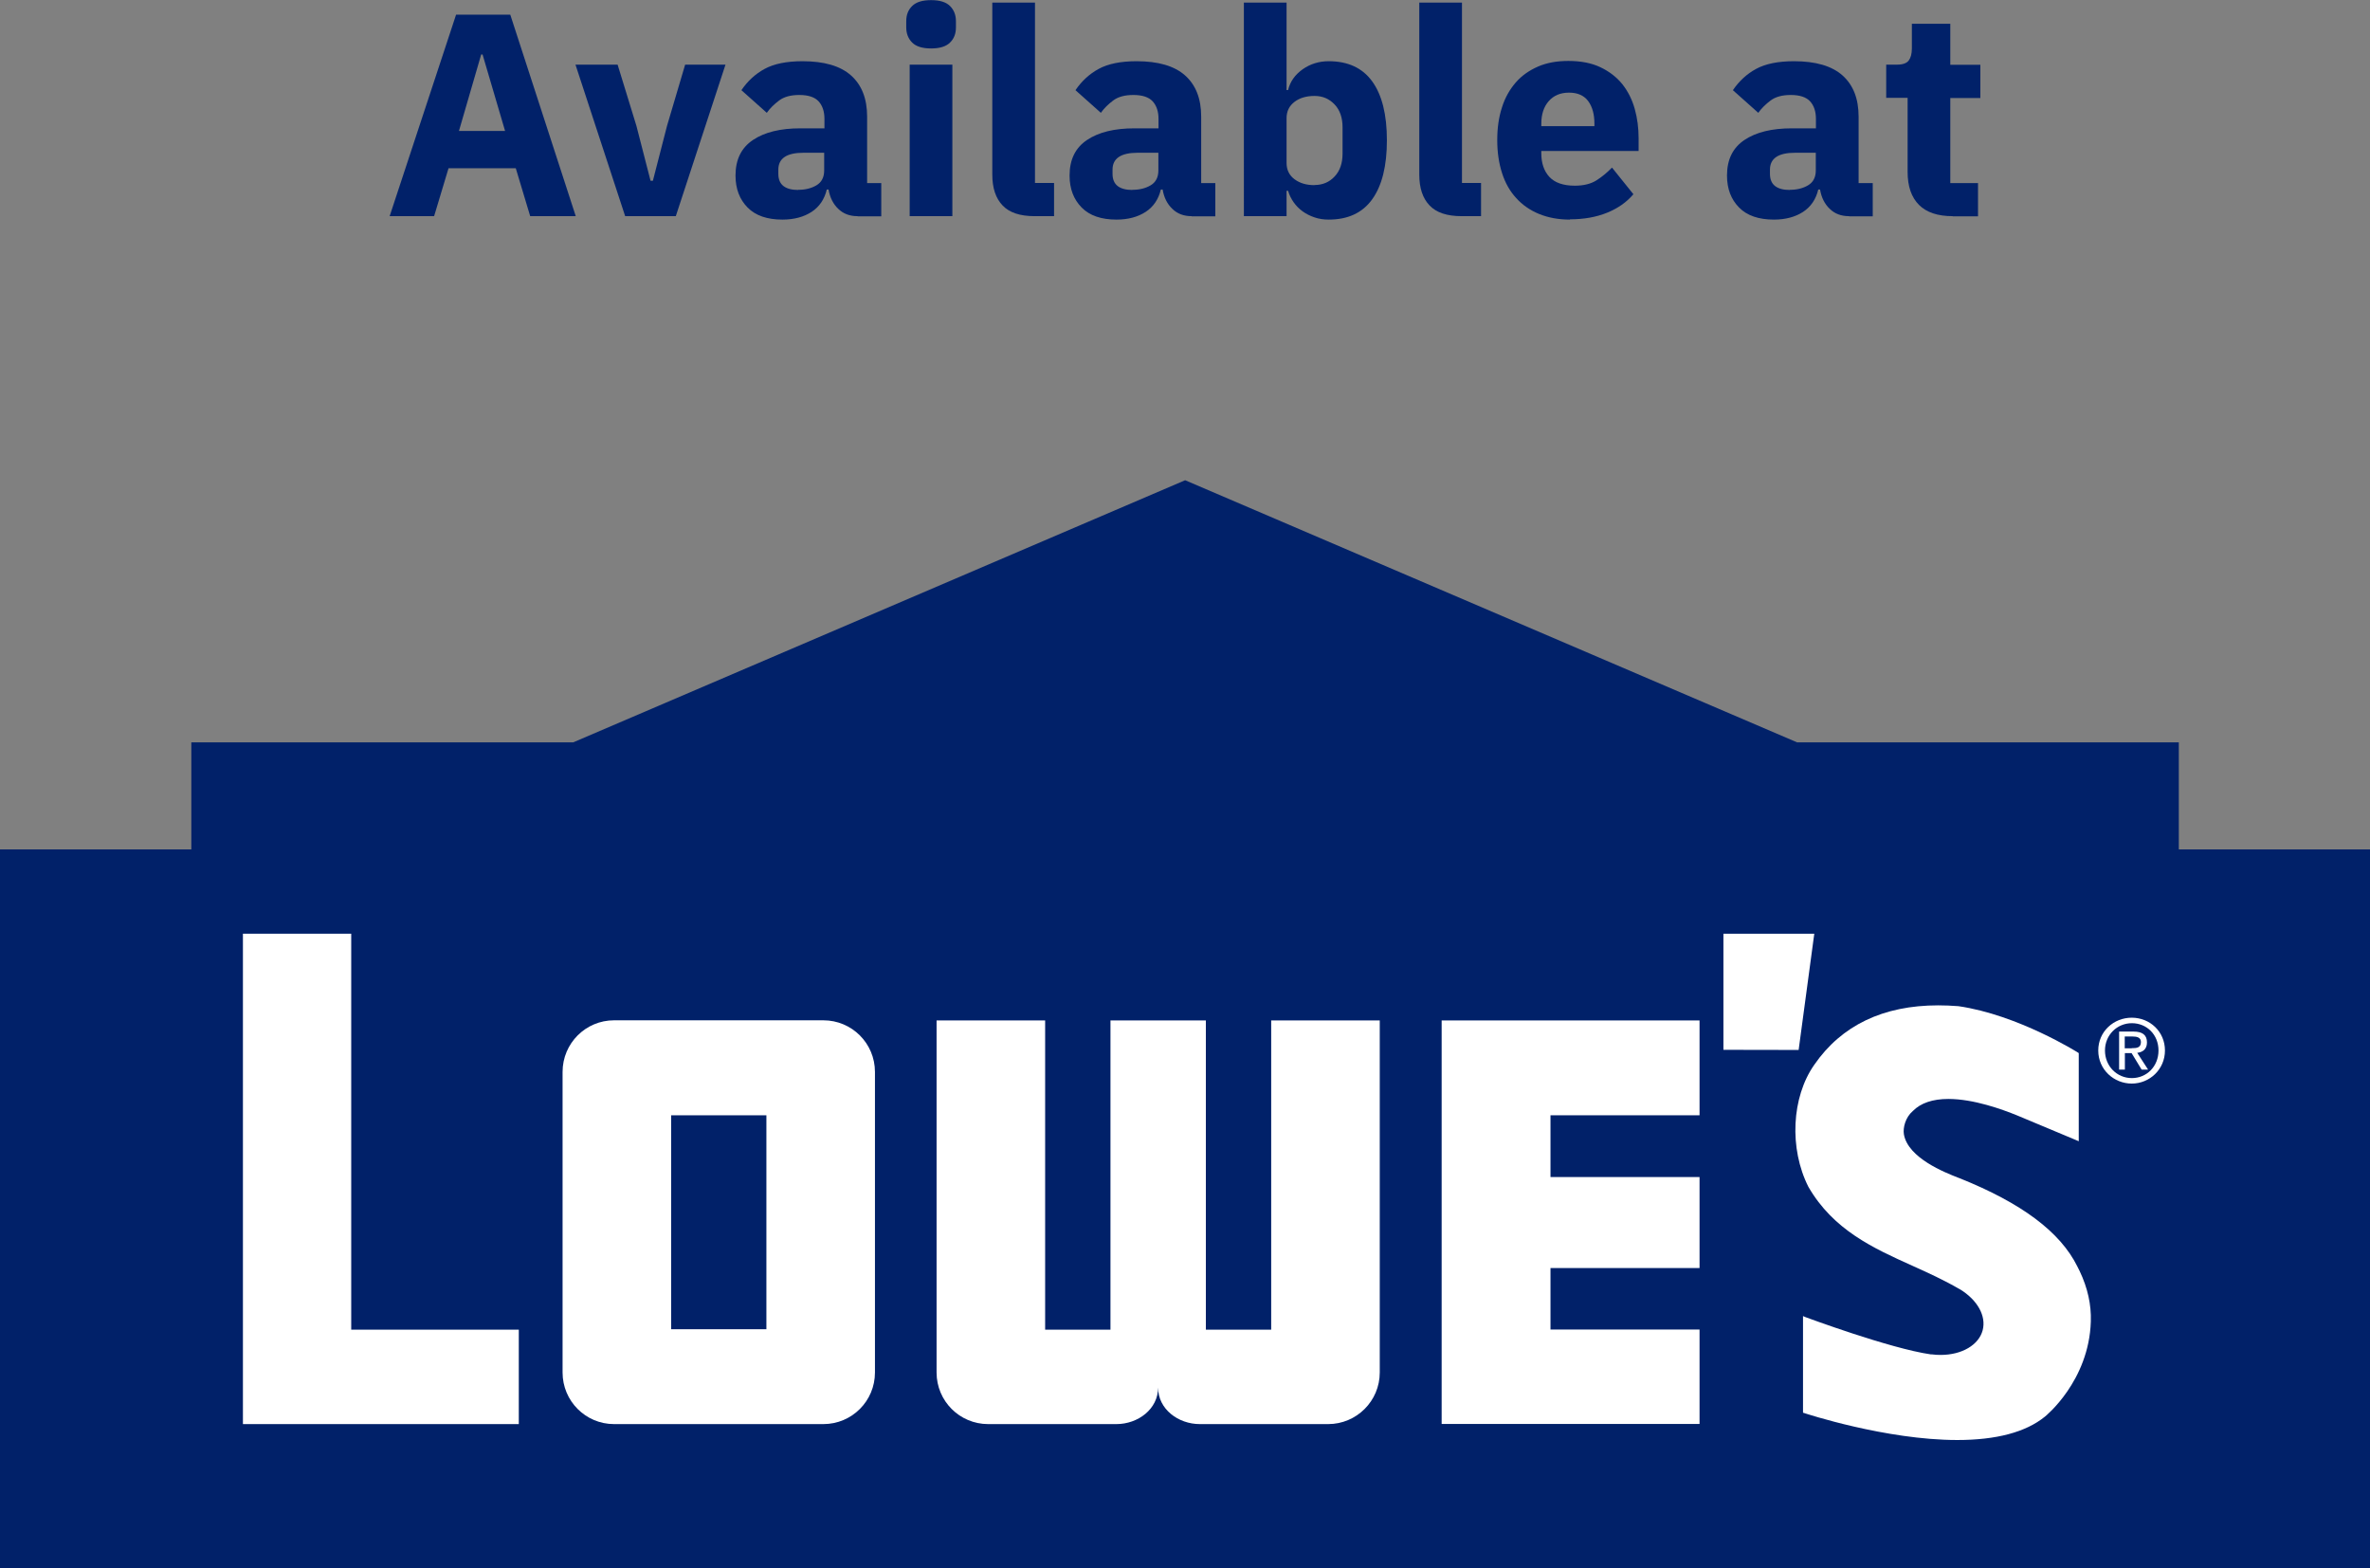 <?xml version="1.0" encoding="UTF-8"?>
<svg id="Layer_2" xmlns="http://www.w3.org/2000/svg" viewBox="0 0 172.68 114.27">
  <rect x="0" y="0" width="172.68" height="114.27" fill="#808080" stroke="none"/>
  <defs>
    <style>
      .cls-1 {
        fill: #fff;
      }

      .cls-2 {
        fill: #012169;
      }
    </style>
  </defs>
  <g id="Layer_1-2" data-name="Layer_1">
    <g>
      <g>
        <path class="cls-2" d="M38.63,15.75l-1.05-3.49h-4.9l-1.05,3.49h-3.24l4.84-14.68h3.95l4.77,14.68h-3.32ZM35.16,3.97h-.1l-1.62,5.57h3.36l-1.64-5.57Z"/>
        <path class="cls-2" d="M45.55,15.75l-3.62-11.04h3.07l1.37,4.46,1.03,4h.17l1.03-4,1.32-4.46h2.94l-3.62,11.04h-3.7Z"/>
        <path class="cls-2" d="M62.48,15.75c-.56,0-1.03-.17-1.4-.53-.37-.35-.61-.82-.71-1.41h-.13c-.17.71-.54,1.26-1.11,1.63s-1.28.56-2.12.56c-1.11,0-1.96-.29-2.54-.88s-.88-1.36-.88-2.33c0-1.16.42-2.02,1.27-2.59.85-.57,2-.85,3.46-.85h1.75v-.69c0-.53-.14-.96-.42-1.27s-.75-.47-1.41-.47c-.62,0-1.11.13-1.47.4-.36.27-.67.57-.9.9l-1.85-1.65c.45-.66,1.01-1.18,1.69-1.55.68-.37,1.6-.56,2.76-.56,1.57,0,2.75.34,3.53,1.03s1.18,1.69,1.18,3.01v4.84h1.03v2.42h-1.72ZM58.16,13.83c.52,0,.96-.11,1.33-.33.37-.22.56-.58.56-1.08v-1.29h-1.51c-1.22,0-1.83.41-1.83,1.23v.31c0,.4.13.7.38.89.25.19.61.28,1.07.28Z"/>
        <path class="cls-2" d="M67.84,3.53c-.63,0-1.09-.14-1.38-.43-.29-.29-.43-.66-.43-1.1v-.46c0-.45.14-.82.43-1.1.29-.29.75-.43,1.38-.43s1.09.14,1.38.43.43.66.43,1.1v.46c0,.45-.14.82-.43,1.1-.29.29-.75.43-1.38.43ZM66.28,4.71h3.11v11.04h-3.11V4.71Z"/>
        <path class="cls-2" d="M75.39,15.75c-1.07,0-1.85-.26-2.34-.78-.5-.52-.75-1.27-.75-2.25V.19h3.11v13.14h1.39v2.42h-1.41Z"/>
        <path class="cls-2" d="M86.82,15.75c-.56,0-1.03-.17-1.4-.53-.37-.35-.61-.82-.71-1.41h-.13c-.17.71-.54,1.26-1.11,1.63s-1.28.56-2.12.56c-1.11,0-1.96-.29-2.54-.88s-.88-1.36-.88-2.33c0-1.16.42-2.02,1.27-2.59.85-.57,2-.85,3.46-.85h1.75v-.69c0-.53-.14-.96-.42-1.27s-.75-.47-1.41-.47c-.62,0-1.11.13-1.47.4-.36.27-.67.57-.9.9l-1.85-1.65c.45-.66,1.01-1.18,1.69-1.55.68-.37,1.6-.56,2.76-.56,1.57,0,2.75.34,3.53,1.03s1.18,1.69,1.18,3.01v4.84h1.03v2.42h-1.72ZM82.51,13.83c.52,0,.96-.11,1.33-.33.37-.22.56-.58.56-1.08v-1.29h-1.51c-1.22,0-1.83.41-1.83,1.23v.31c0,.4.13.7.38.89.25.19.61.28,1.07.28Z"/>
        <path class="cls-2" d="M90.63.19h3.11v6.37h.11c.15-.62.51-1.12,1.06-1.51s1.19-.59,1.9-.59c1.4,0,2.46.49,3.17,1.47.71.98,1.07,2.41,1.07,4.29s-.36,3.31-1.07,4.3c-.71.99-1.77,1.48-3.17,1.48-.37,0-.71-.05-1.03-.16-.32-.11-.61-.25-.87-.44s-.48-.41-.66-.67c-.18-.26-.32-.54-.4-.83h-.11v1.85h-3.11V.19ZM95.78,13.48c.59,0,1.08-.21,1.46-.62.39-.41.58-.97.58-1.67v-1.91c0-.7-.19-1.26-.58-1.67s-.87-.62-1.46-.62-1.08.14-1.46.43-.58.68-.58,1.19v3.26c0,.5.19.9.58,1.19.39.29.87.43,1.46.43Z"/>
        <path class="cls-2" d="M106.5,15.75c-1.07,0-1.85-.26-2.34-.78-.5-.52-.75-1.27-.75-2.25V.19h3.11v13.14h1.39v2.42h-1.41Z"/>
        <path class="cls-2" d="M114.39,16c-.84,0-1.59-.14-2.25-.41-.66-.27-1.22-.66-1.67-1.16-.46-.5-.8-1.1-1.03-1.82-.23-.71-.35-1.51-.35-2.4s.11-1.66.34-2.37c.22-.71.56-1.31,1-1.82s.99-.89,1.63-1.17,1.38-.41,2.21-.41c.91,0,1.69.15,2.34.46.65.31,1.18.72,1.6,1.24.41.52.71,1.12.9,1.8.19.68.28,1.39.28,2.13v.93h-7.09v.17c0,.72.2,1.3.59,1.72s1.01.64,1.85.64c.64,0,1.17-.13,1.58-.39.41-.26.78-.57,1.13-.93l1.56,1.94c-.49.58-1.13,1.03-1.92,1.35-.79.32-1.69.48-2.7.48ZM114.32,6.75c-.63,0-1.12.21-1.48.62-.36.41-.54.96-.54,1.65v.17h3.87v-.19c0-.67-.15-1.22-.45-1.63-.3-.41-.77-.62-1.4-.62Z"/>
        <path class="cls-2" d="M134.72,15.75c-.56,0-1.03-.17-1.4-.53-.37-.35-.61-.82-.71-1.41h-.13c-.17.71-.54,1.26-1.11,1.63s-1.28.56-2.12.56c-1.11,0-1.96-.29-2.54-.88s-.88-1.36-.88-2.33c0-1.16.42-2.02,1.27-2.59.85-.57,2-.85,3.46-.85h1.75v-.69c0-.53-.14-.96-.42-1.27s-.75-.47-1.41-.47c-.62,0-1.11.13-1.47.4-.36.27-.67.57-.9.9l-1.85-1.65c.45-.66,1.01-1.18,1.69-1.55.68-.37,1.6-.56,2.76-.56,1.57,0,2.75.34,3.53,1.03s1.18,1.69,1.18,3.01v4.84h1.03v2.42h-1.72ZM130.41,13.83c.52,0,.96-.11,1.33-.33.37-.22.56-.58.56-1.08v-1.29h-1.51c-1.22,0-1.83.41-1.83,1.23v.31c0,.4.13.7.38.89.25.19.61.28,1.07.28Z"/>
        <path class="cls-2" d="M142.27,15.75c-1.08,0-1.9-.27-2.45-.82-.55-.55-.83-1.35-.83-2.4v-5.4h-1.56v-2.42h.78c.42,0,.71-.1.86-.3.15-.2.23-.49.23-.87v-1.81h2.8v2.99h2.19v2.42h-2.19v6.2h2.02v2.42h-1.85Z"/>
      </g>
      <g id="Artwork_2">
        <g>
          <polygon class="cls-2" points="86.35 34.99 41.76 54.09 13.94 54.09 13.94 61.89 0 61.89 0 114.27 172.68 114.27 172.68 61.89 158.75 61.89 158.75 54.09 130.94 54.09 86.35 34.99"/>
          <polygon class="cls-1" points="125.57 68.03 125.57 76.49 131.05 76.5 132.19 68.03 125.57 68.03"/>
          <g>
            <path class="cls-1" d="M155.32,76.37c.35,0,.67-.02.67-.45,0-.34-.31-.4-.61-.4h-.57v.86h.5ZM154.81,77.93h-.41v-2.77h1.05c.65,0,.98.25.98.79,0,.5-.31.71-.71.76l.79,1.22h-.47l-.73-1.2h-.49v1.2ZM155.33,78.55c1.08,0,1.94-.85,1.94-2.01s-.86-1.99-1.94-1.99-1.96.86-1.96,1.99.86,2.01,1.96,2.01M152.88,76.54c0-1.38,1.12-2.39,2.44-2.39s2.42,1.01,2.42,2.39-1.12,2.41-2.42,2.41-2.44-1.02-2.44-2.41"/>
            <polygon class="cls-1" points="25.59 96.88 25.59 68.03 17.7 68.03 17.7 103.76 37.8 103.76 37.8 96.88 25.59 96.88"/>
            <polygon class="cls-1" points="105.04 103.75 123.83 103.75 123.83 96.87 112.97 96.87 112.97 92.39 123.83 92.39 123.83 85.76 112.97 85.76 112.97 81.26 123.83 81.26 123.83 74.35 105.04 74.35 105.04 74.38 105.04 103.75"/>
            <path class="cls-1" d="M55.84,81.26h-6.94v15.59h6.94v-15.59ZM63.75,100c0,2.08-1.68,3.76-3.76,3.76h-15.25c-2.07,0-3.75-1.68-3.75-3.76v-21.9c0-2.08,1.68-3.76,3.75-3.76h15.25c2.08,0,3.76,1.68,3.76,3.76v21.9Z"/>
            <path class="cls-1" d="M92.62,74.35v22.53h-4.76v-22.53h-6.95v22.53h-4.76v-22.53h-7.91v25.65c0,2.08,1.68,3.76,3.76,3.76h9.34c1.57,0,3.04-1.09,3.04-2.66,0,1.57,1.47,2.66,3.04,2.66h9.35c2.07,0,3.76-1.68,3.76-3.76v-25.65h-7.91Z"/>
            <path class="cls-1" d="M151.54,92.64h0s-.05-.1-.05-.1c-.03-.06-.06-.12-.09-.18l-.05-.1c-1.25-2.51-4.05-4.6-8.56-6.41l-.16-.06c-.89-.35-3.61-1.41-3.91-3.14-.08-.48.11-1.24.65-1.7.57-.58,1.44-.88,2.59-.88,1.84,0,3.93.76,5.01,1.2,2.28.95,4.28,1.79,4.3,1.8l.19.08v-6.42l-.06-.04s-4.35-2.75-8.71-3.38c-.5-.04-1-.06-1.47-.06-4.01,0-7.05,1.46-9.03,4.33-1.66,2.36-1.84,6.1-.43,8.89,1.82,3.15,4.73,4.47,7.55,5.74,1.16.52,2.36,1.07,3.49,1.73h.01c1.27.78,1.92,1.94,1.65,2.98-.28,1.07-1.51,1.8-3.06,1.8-.21,0-.43-.01-.64-.04h-.08c-2.99-.43-9.06-2.69-9.12-2.71l-.19-.08v7.04l.1.03c.06.02,5.93,1.96,11.14,1.96h0c2.84,0,4.99-.57,6.38-1.7.03-.02,3.22-2.59,3.35-6.94.04-1.21-.23-2.44-.81-3.66"/>
          </g>
        </g>
      </g>
    </g>
  </g>
</svg>